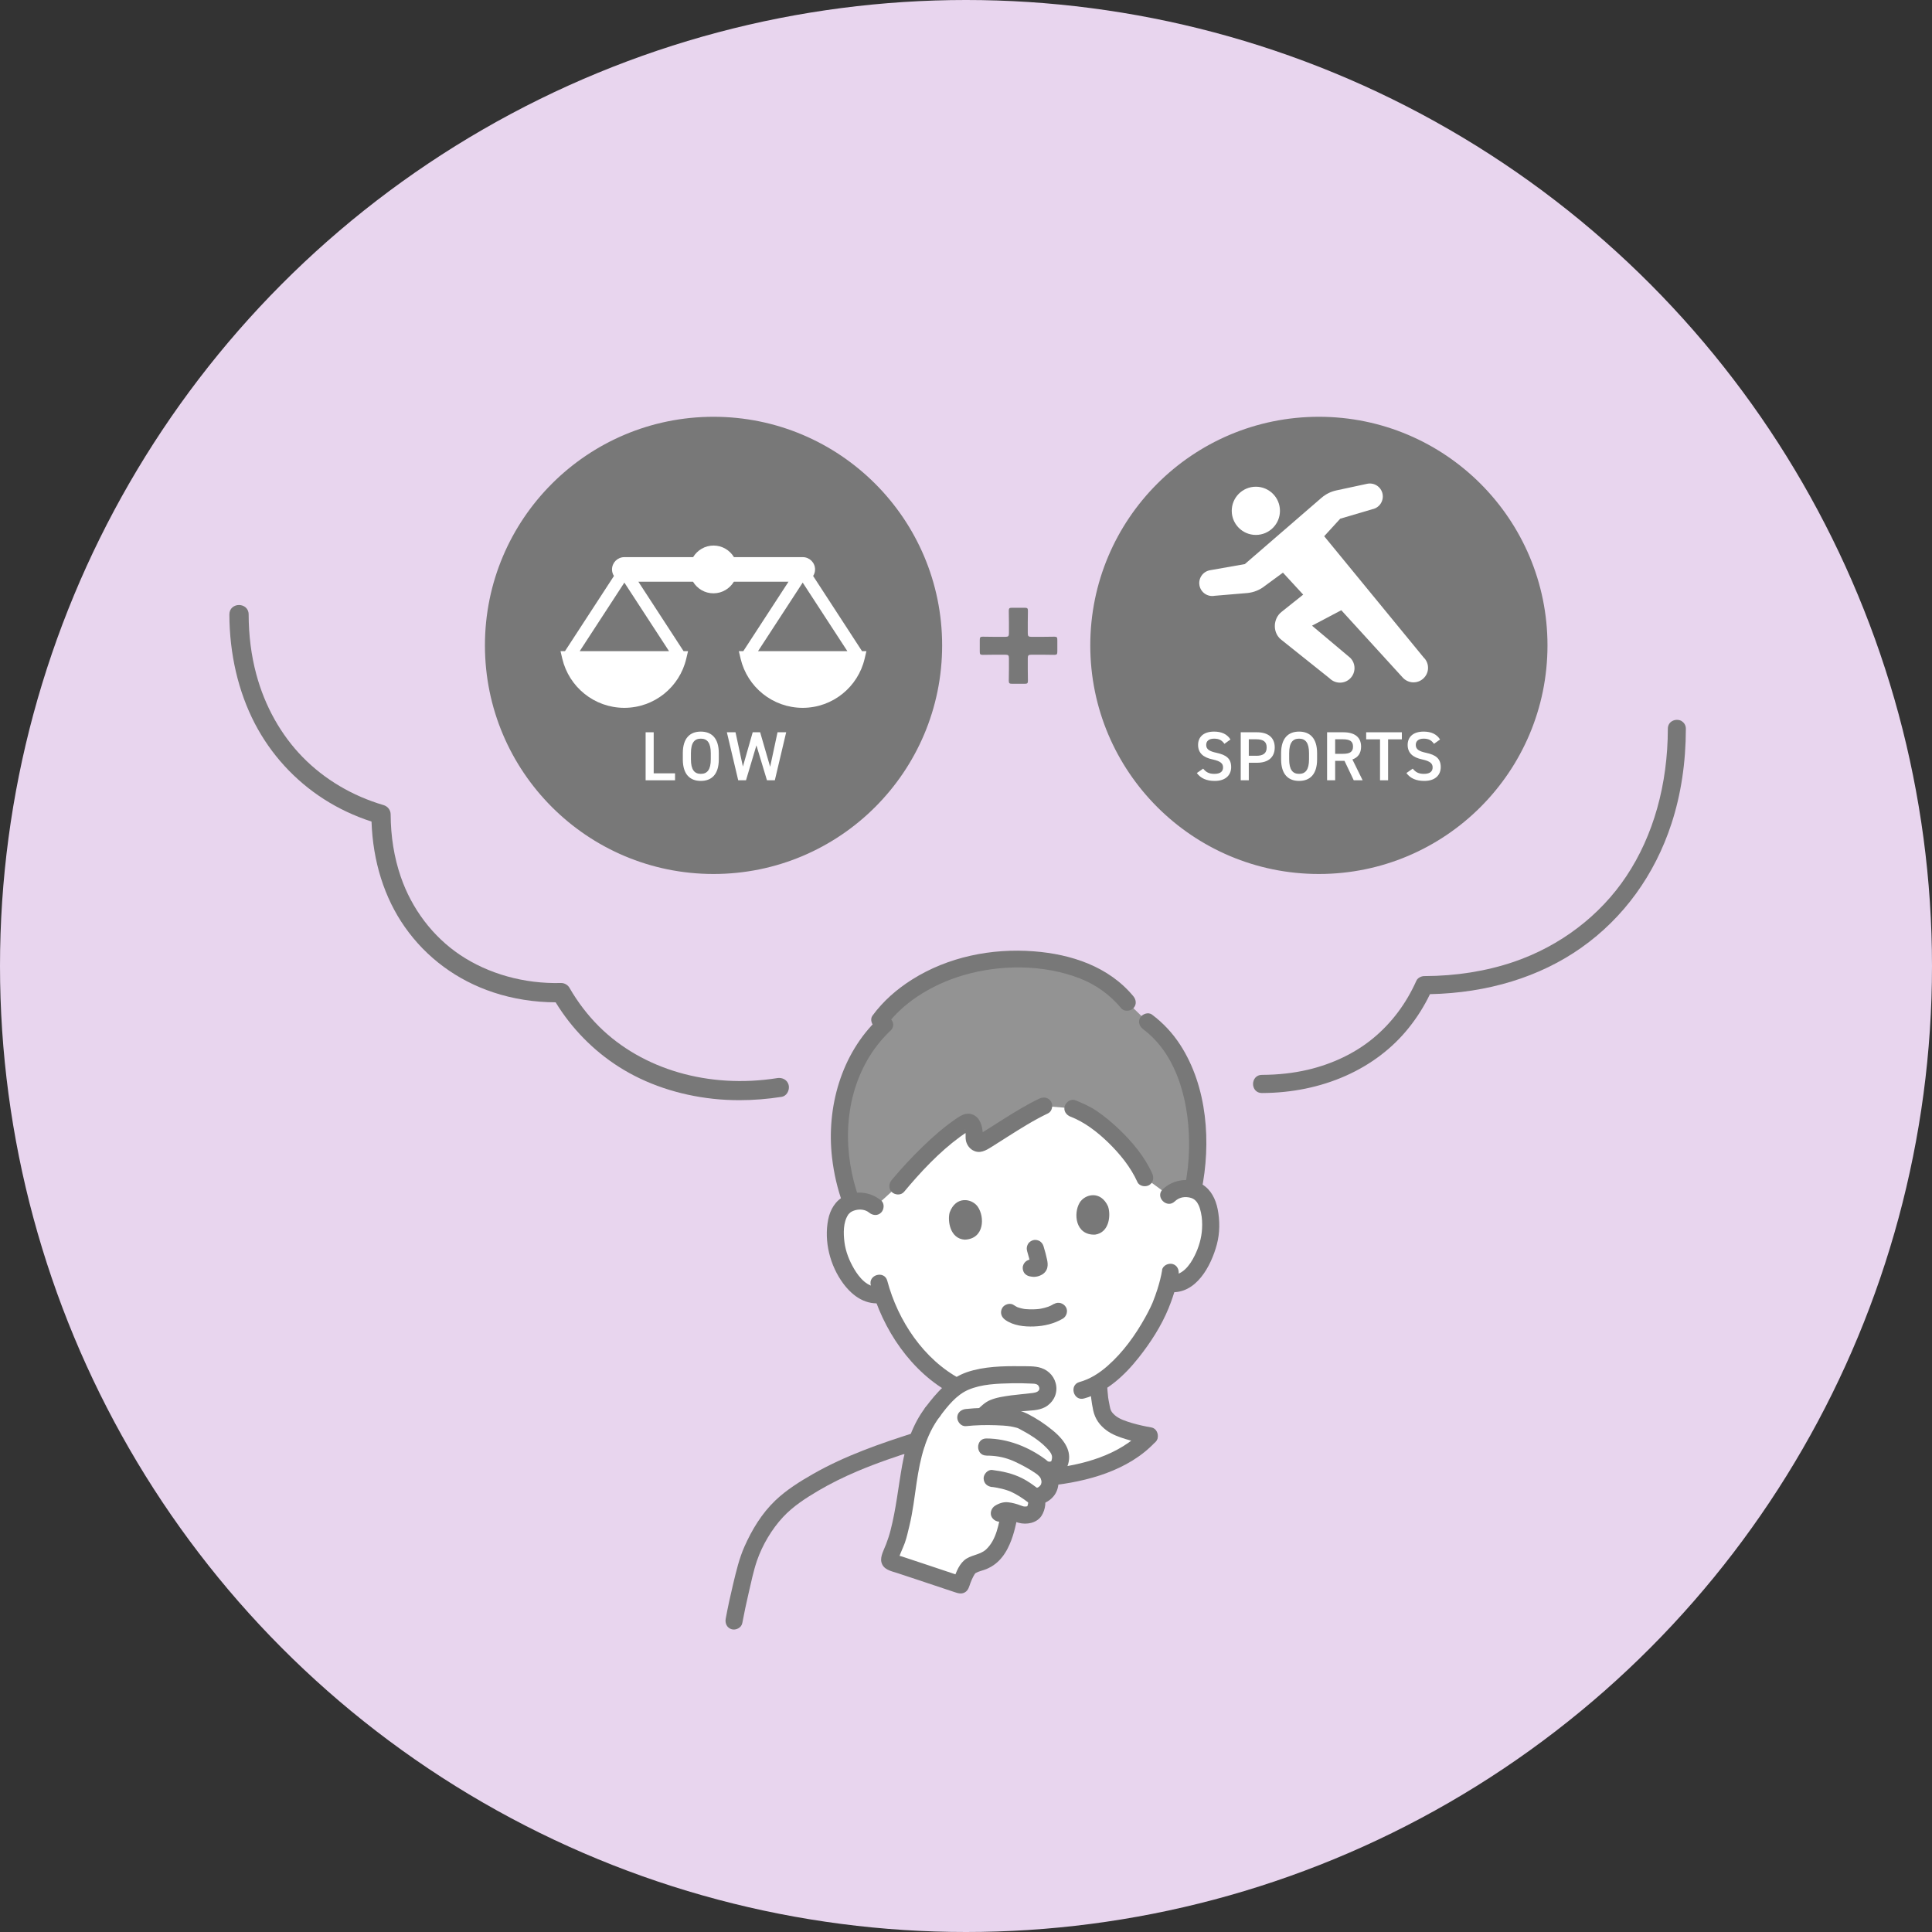 <?xml version="1.0" encoding="UTF-8"?>
<svg id="_イラスト" data-name="イラスト" xmlns="http://www.w3.org/2000/svg" viewBox="0 0 400 400">
  <rect x="0" y="0" width="400" height="400" fill="#333333" stroke="none"/>
  <defs>
    <style>
      .cls-1 {
        fill: #939393;
      }

      .cls-2 {
        fill: #e8d5ee;
      }

      .cls-3 {
        fill: #fff;
      }

      .cls-4 {
        stroke: #787878;
        stroke-miterlimit: 10;
        stroke-width: 3.5px;
      }

      .cls-4, .cls-5 {
        fill: #787878;
      }
    </style>
  </defs>
  <circle class="cls-2" cx="200" cy="200" r="200"/>
  <g>
    <g id="d">
      <path class="cls-3" d="M241.99,247.48c.95-.98,2.25-1.39,3.39-1.39,2.47,0,3.56,1.28,4.05,2.05,1.44,2.28,1.54,6.59.74,9.28-.57,1.91-1.5,4.83-3.95,7-1.01.89-2.52,1.51-3.99,1.32,0,0-.14-.02-.39-.05-.41,1.55-.92,3.08-1.25,3.83-.92,2.81-6.17,12.73-13.16,16.85.11,2.05.28,3.7.71,5.53.28,1.37,1.27,2.32,2.24,2.97,1.65,1.1,4.96,1.93,7.62,2.39-.05.05-.08.08-.08.08-4.94,5.35-14.23,8.31-23.84,8.71-9.82.35-20.22-2.36-24.72-7.15,2.3-.68,5.07-1.36,6.97-2.51,1.06-.64,2.14-2.28,2.41-3.64.14-1.1.11-4.1.04-5.3-3.11-1.47-5.97-3.76-8.73-6.82-3.81-4.22-6.06-8.83-7.35-12.67-1.55.46-3.26-.05-4.41-.93-2.61-1.97-3.77-4.81-4.48-6.67-1.01-2.63-1.23-6.93.03-9.31.42-.8,1.42-2.17,3.88-2.35,1.13-.08,2.47.22,3.48,1.13,0,0-4.16-32.55,30.63-32.55,30.42,0,30.18,30.21,30.18,30.21h0Z"/>
      <path class="cls-1" d="M245.59,222.83c-1.68-4.54-4.31-8.52-8-11.25l-4.2-4.08c-4.82-5.87-12.4-8.86-23.06-8.92-13.87.06-23.86,6.65-28.16,12.6l.97.92c-9.08,8.51-11.94,23.23-6.85,36.86.41-.14.88-.23,1.42-.27,1.13-.08,2.47.22,3.48,1.13l4.7-4.27c3.49-4.2,9.69-10.58,14.12-13.12.52-.3,1.21.05,1.46.93.24.85.26,1.5.22,2.11-.07.94.87,1.58,1.62,1.12,3.16-1.91,8.76-5.74,12.77-7.61l6.07.51c1.98.77,3.49,1.53,5.7,3.29,3.79,3.01,7.47,7.21,9.18,11.07l4.97,3.64c.95-.98,2.25-1.39,3.39-1.39.62,0,1.16.08,1.62.21,1.58-7.45,1.3-16.19-1.4-23.47h0Z"/>
      <path class="cls-3" d="M189.64,299.11c.99-3.11,2.01-4.91,3.47-6.8,1.46-1.96,2.66-3.28,4.35-4.79,1.11-.99,3.44-2.08,6.39-2.45,4.41-.55,7.63-.5,10.43-.31,1.24.08,2.68,1.03,2.68,2.78,0,1.4-1.24,2.38-2.32,2.55-1.59.25-3.78.31-6.41.79-3.02.55-3.1.83-4.59,2.21l-.14.21c2.96-.06,6.49.11,8.06.83.59.27,2.73,1.51,3.26,1.88,2.5,1.73,3.8,2.99,4.58,4.6.35.72.2,2.01-.15,2.72-.31.62-1.35,1.45-2.98.93,1.01.96,1.31,2.21,1.03,3.37-.23.94-1.24,2.18-3.01,2.31.66.63.3,2.3-.22,3.03-.54.76-2.07.82-2.88.53-.44-.16-1.23-.49-2.08-.66-.04.23-.07.36-.07.36-.16.82-.48,2.73-.74,3.52-.74,2.31-1.81,4.88-3.92,6.12-1.01.59-2.17.81-3.23,1.3-.91.43-1.73,2.52-2.21,3.99-.01.03-.04.05-.08.04-4.59-1.51-9.97-3.35-14.27-4.74-.3-.1-.45-.42-.35-.71.71-1.98,1.17-3.05,1.6-4.37.47-1.98,1.05-3.74,1.48-6.68.87-5.9,1.14-8.21,1.91-11.17.14-.49.28-.96.42-1.4h0Z"/>
    </g>
    <g>
      <path class="cls-5" d="M160.86,223.22c-14.09,2.21-27.85-1.78-36.82-10.68-2.35-2.34-4.42-5.04-6.14-8.03-.35-.61-1.05-1-1.74-.99-7.64.2-15.06-1.89-20.93-5.83-5.62-3.78-9.98-9.52-12.26-16.18-1.37-3.98-2.07-8.32-2.09-12.9,0-.88-.6-1.67-1.46-1.92-6.47-1.9-12.25-5.33-16.74-9.92-4.52-4.62-7.85-10.57-9.62-17.18-1.04-3.86-1.57-8.02-1.58-12.38,0-1.28-1.01-1.95-2-1.95h0c-.99,0-1.99.67-1.99,1.95.02,8.18,1.84,15.98,5.26,22.57,3.32,6.39,8.28,11.82,14.35,15.7,2.98,1.91,6.27,3.46,9.82,4.62.28,8.26,2.65,15.78,6.89,21.82,4.47,6.38,10.83,11.07,18.38,13.56,4.02,1.33,8.44,2.03,12.85,2.04,3.3,5.4,7.82,10.01,13.11,13.37,5.59,3.56,12.35,5.84,19.56,6.61,1.77.19,3.56.28,5.39.28,2.86,0,5.78-.23,8.73-.69.46-.07.88-.36,1.16-.79.32-.5.43-1.14.29-1.68-.28-1.02-1.25-1.59-2.41-1.41Z"/>
      <path class="cls-5" d="M348.2,149.3c-.61-.35-1.4-.35-2.01,0-.56.32-.88.89-.88,1.57-.02,11.55-2.98,22.1-8.57,30.51-5.44,8.19-13.73,14.49-23.33,17.76-5.68,1.93-11.92,2.93-18.53,2.95-.6,0-1.36.34-1.64.97-2.12,4.74-5.12,8.73-8.92,11.88-3.71,3.07-8.39,5.33-13.54,6.54-2.95.69-6.15,1.05-9.52,1.06-1.2,0-1.83.95-1.83,1.89,0,.93.63,1.87,1.82,1.87h0c12.51-.03,23.6-4.95,30.43-13.51,1.73-2.16,3.2-4.5,4.38-6.96,11.95-.25,22.77-3.56,31.35-9.63,8.73-6.17,15.18-15.05,18.65-25.67,1.97-6.03,2.97-12.64,2.98-19.65,0-.67-.32-1.24-.87-1.57Z"/>
    </g>
    <path class="cls-5" d="M177.93,248.33c-3.4-9.33-3.37-20.12,1.65-28.87,1.3-2.27,2.91-4.3,4.81-6.1,1.66-1.57-.85-4.07-2.5-2.5-7.73,7.32-10.83,18.44-9.62,28.85.38,3.27,1.12,6.47,2.25,9.57.33.9,1.2,1.5,2.18,1.24.87-.24,1.57-1.27,1.24-2.18h0Z"/>
    <path class="cls-5" d="M236.7,213.11c7.41,5.55,9.65,15.95,9.48,24.7-.05,2.64-.33,5.26-.86,7.85-.19.94.27,1.91,1.24,2.18.88.24,1.98-.3,2.18-1.24,2.04-9.96,1.26-21.56-4.39-30.28-1.58-2.44-3.53-4.53-5.86-6.27-.77-.57-1.98-.12-2.42.64-.53.9-.13,1.85.64,2.42h0Z"/>
    <path class="cls-5" d="M182.43,248.56c-2.15-1.78-5.07-2.16-7.6-.91-1.88.93-2.96,2.82-3.36,4.82-.91,4.54.38,9.59,3.13,13.29,2,2.68,4.75,4.57,8.22,3.98.94-.16,1.47-1.32,1.24-2.18-.27-1-1.23-1.4-2.18-1.24-2.22.38-4.04-1.9-5.03-3.58-1.01-1.71-1.77-3.6-2.02-5.6-.22-1.79-.27-4.06.76-5.62.23-.34-.07.05.17-.21.03-.03.37-.35.21-.22.35-.28.75-.44,1.18-.55.93-.23,2.02-.12,2.78.51.74.61,1.78.72,2.5,0,.63-.63.74-1.89,0-2.5h0Z"/>
    <path class="cls-5" d="M243.24,248.73c.75-.73,1.76-1,2.79-.84.87.13,1.33.43,1.83,1.06-.17-.22-.04-.06.03.08.11.2.23.39.32.59.2.46.33.97.44,1.46.24,1.09.28,2.22.22,3.33-.1,1.89-.67,3.82-1.51,5.52-1,2.03-2.62,4.28-5.15,4.04-.95-.09-1.77.88-1.77,1.77,0,1.03.81,1.68,1.77,1.77,5.43.51,8.53-5.41,9.72-9.84.64-2.38.65-4.99.16-7.4-.41-2-1.36-3.94-3.14-5.03-2.57-1.58-6.09-1.08-8.22.99-1.64,1.59.87,4.09,2.5,2.5h0Z"/>
    <path class="cls-5" d="M240.61,262.97c-.22,1.33-.57,2.64-.97,3.93-.32,1.02-.59,1.71-.87,2.44-.04.11-.09.22-.13.33-.13.34,0,.02-.02.06-.14.31-.28.63-.43.94-.34.71-.71,1.41-1.1,2.11-2.05,3.68-4.57,7.18-7.74,9.98-1.72,1.52-3.68,2.78-5.85,3.37-2.2.6-1.26,4.02.94,3.41,4.63-1.26,8.37-4.75,11.28-8.42,2.49-3.14,4.72-6.59,6.24-10.31.1-.25.2-.5.29-.76-.18.51.19-.48.25-.65.11-.28.2-.56.3-.85.51-1.52.94-3.08,1.21-4.67.16-.94-.25-1.91-1.24-2.18-.85-.23-2.02.29-2.18,1.24h0Z"/>
    <path class="cls-5" d="M180.28,266.12c2.43,9.09,8.39,18.02,16.85,22.49,2.01,1.06,3.8-1.99,1.79-3.06-7.68-4.06-13.02-12.12-15.22-20.38-.59-2.2-4-1.27-3.41.94h0Z"/>
    <path class="cls-5" d="M218.21,269.96c-.22.13-.44.25-.66.36-.12.06-.3.11-.4.19.28-.22.26-.11.05-.03-.09.03-.17.06-.26.09-.43.15-.87.26-1.32.35-.15.03-.3.05-.45.08.27-.04.04,0-.1.01-.33.04-.67.06-1,.07-.6.02-1.21.01-1.81-.05-.2-.02-.29-.05-.04,0-.13-.02-.27-.04-.4-.07-.2-.04-.4-.09-.6-.14-.19-.05-.38-.12-.56-.18-.33-.11.1,0,.11.05,0-.02-.21-.1-.23-.11-.22-.11-.44-.24-.64-.38-.75-.54-2-.16-2.42.64-.48.92-.17,1.84.64,2.42,1.66,1.2,3.98,1.45,5.97,1.37,2.1-.08,4.11-.55,5.94-1.61.8-.46,1.15-1.62.64-2.42-.52-.81-1.56-1.13-2.42-.64h0Z"/>
    <path class="cls-5" d="M212.64,258.97c.15.5.29,1,.42,1.5.14.53.29,1.06.37,1.6l-.06-.47c.01.11.02.21,0,.32l.06-.47c0,.07-.02.13-.05.19l.18-.42s-.04.08-.07.12l.28-.36s-.04.05-.07.07l.36-.28c-.09.07-.19.12-.3.17l.42-.18c-.13.05-.25.09-.39.11l.47-.06c-.14.02-.27.01-.41,0l.47.06c-.27-.04-.54-.08-.81-.11-.43-.04-.96.23-1.25.52-.31.31-.54.81-.52,1.25.02.46.17.93.52,1.25.36.33.76.47,1.25.52.02,0,.05,0,.07,0l-.47-.06c.33.05.67.13,1.01.12.56-.02,1.06-.16,1.55-.43.57-.3,1.03-.86,1.17-1.5.12-.56.06-1.06-.05-1.61-.2-.95-.46-1.89-.74-2.81-.13-.43-.42-.83-.81-1.06-.38-.22-.94-.32-1.36-.18-.43.14-.84.4-1.06.81-.22.42-.32.9-.18,1.36h0Z"/>
    <path class="cls-5" d="M196.61,251.05c-.44,1.66.03,5.41,3.14,5.61,4.1-.18,4.14-4.74,2.68-6.83-1.2-1.71-4.54-2.31-5.82,1.22Z"/>
    <path class="cls-5" d="M229.41,249.79c.57,1.62.38,5.39-2.7,5.83-4.1.13-4.49-4.41-3.19-6.6,1.06-1.79,4.35-2.65,5.9.77h0Z"/>
    <path class="cls-5" d="M189.28,297.08c-.64.19-1.29.39-1.93.61-.23.05-.43.16-.6.32-.19.12-.34.29-.46.5-.13.2-.2.42-.21.66-.05.24-.04.47.03.71.14.43.4.84.81,1.06.4.21.92.34,1.36.18.64-.22,1.28-.42,1.93-.61.43-.13.83-.42,1.06-.81.13-.2.2-.42.21-.66.05-.24.04-.47-.03-.71-.14-.43-.4-.84-.81-1.06-.42-.22-.9-.32-1.36-.18h0Z"/>
    <path class="cls-5" d="M238.44,295.55c-1.38-.24-2.75-.54-4.09-.93-.65-.19-1.29-.41-1.92-.66.28.11,0,0-.12-.05-.13-.06-.25-.12-.38-.18-.23-.12-.45-.24-.66-.38-.12-.08-.24-.16-.35-.25.33.24-.06-.06-.1-.09-.11-.1-.22-.2-.32-.31-.03-.03-.35-.41-.12-.1-.09-.12-.18-.25-.26-.38-.02-.03-.24-.48-.1-.14-.13-.32-.2-.66-.27-1-.08-.36-.15-.72-.21-1.09-.03-.18-.06-.36-.09-.54-.06-.41,0,.12-.03-.25-.09-.82-.16-1.65-.21-2.48-.06-.92-.77-1.81-1.77-1.77-.91.04-1.83.78-1.77,1.77.11,1.78.29,3.56.67,5.3.39,1.77,1.34,3.08,2.79,4.15,1.14.84,2.52,1.34,3.87,1.76,1.47.46,2.98.79,4.5,1.05.91.16,1.95-.24,2.18-1.24.2-.86-.26-2.01-1.24-2.18h0Z"/>
    <path class="cls-5" d="M221.67,231.2c2.86,1.12,5.48,3.12,7.76,5.33,2.44,2.38,4.65,5.08,6.06,8.2.39.87,1.66,1.08,2.42.64.9-.52,1.03-1.55.64-2.42-1.56-3.45-4.09-6.5-6.81-9.1-1.43-1.37-2.96-2.66-4.6-3.78-1.41-.96-2.94-1.66-4.53-2.28-.89-.35-1.94.38-2.18,1.24-.28,1,.34,1.83,1.24,2.18h0Z"/>
    <path class="cls-5" d="M187.14,246.8c3.45-4.14,7.29-8.26,11.65-11.45.48-.35.96-.68,1.46-1,.15-.09.54-.24.65-.39.78-1.11-1.34.45-1.16-.17-.03.1.11.36.13.49.12.63-.03,1.28.12,1.91.18.8.68,1.54,1.4,1.95,1.43.82,2.69.07,3.91-.69,1.1-.69,2.18-1.39,3.28-2.08,2.73-1.73,5.48-3.47,8.4-4.86.86-.41,1.09-1.65.64-2.42-.52-.89-1.55-1.05-2.42-.64-2.58,1.22-5.02,2.73-7.44,4.25-1.18.74-2.35,1.5-3.53,2.24-.48.31-.96.61-1.45.91-.04.03-.35.21-.35.21-.01-.03.8.08.85.11.22.1.05.39.2.18.08-.11.01-.45,0-.6-.07-1.55-.52-3.37-2.12-4-1.42-.56-2.63.33-3.76,1.11-2.35,1.64-4.51,3.56-6.57,5.55-2.25,2.18-4.39,4.48-6.4,6.88-.61.73-.72,1.78,0,2.5.63.63,1.89.74,2.5,0h0Z"/>
    <path class="cls-5" d="M183.7,212.08c.58-.8,1.66-2,2.59-2.87,1.11-1.05,2.29-1.98,3.55-2.83,2.98-2,6.26-3.5,9.71-4.5,7.66-2.22,16.54-2.22,24.03.69,3.34,1.3,6.27,3.42,8.56,6.18.61.74,1.87.63,2.5,0,.73-.73.61-1.77,0-2.5-5.1-6.15-12.86-8.7-20.61-9.29-8.72-.67-17.74,1.14-25.19,5.84-3.16,1.99-6,4.47-8.21,7.49-.56.77-.13,1.97.64,2.42.9.52,1.86.14,2.42-.64h0Z"/>
    <path class="cls-5" d="M153.68,336.07c.39-2.07.82-4.12,1.3-6.17.53-2.24.99-4.59,1.74-6.77,1.12-3.25,3.07-6.54,5.41-9.05,2.09-2.24,4.68-3.9,7.3-5.45,2.58-1.52,5.26-2.83,8.01-4,4.22-1.79,8.58-3.25,12.94-4.64,2.16-.69,1.24-4.11-.94-3.41-7.22,2.29-14.48,4.81-21.09,8.58-2.76,1.57-5.54,3.31-7.84,5.51-2.8,2.68-4.83,6.04-6.39,9.56-1.08,2.44-1.68,5.03-2.31,7.63-.58,2.41-1.11,4.84-1.56,7.28-.18.94.26,1.91,1.24,2.18.86.24,2-.29,2.18-1.24h0Z"/>
    <path class="cls-5" d="M217.26,307.59c7.79-.81,16.36-3.1,21.9-9,1.56-1.66-.94-4.17-2.5-2.5-4.87,5.19-12.54,7.25-19.39,7.96-.95.1-1.77.74-1.77,1.77,0,.88.81,1.87,1.77,1.77h0Z"/>
    <path class="cls-5" d="M199.97,295.27c2.06-.22,4.15-.26,6.22-.19,1.02.03,2.12.09,3.04.24.44.07.86.18,1.29.29.1.03.2.07.3.1-.18-.08-.2-.09-.06-.02.16.08.31.16.47.24,1.88,1.01,3.75,2.14,5.27,3.66.55.55,1.31,1.33,1.32,2.09,0,.25-.05.48-.12.72-.09.34.1-.06-.03.09-.03.03-.06.08-.14.1-.23.06-.39.05-.62,0-2.22-.48-3.17,2.93-.94,3.41,2.87.62,5.11-1.01,5.37-3.91.22-2.47-1.65-4.54-3.44-5.99-1.61-1.32-3.38-2.49-5.24-3.42-1.75-.87-3.8-1.02-5.73-1.12-2.32-.12-4.67-.09-6.97.16-.95.1-1.77.74-1.77,1.77,0,.88.81,1.87,1.77,1.77h0Z"/>
    <path class="cls-5" d="M204.23,301.37c1.78,0,3.36.25,5.06.9-.06-.02.62.25.32.13.18.07.35.15.52.23.36.17.73.34,1.08.52.75.38,1.49.79,2.21,1.23.31.19.62.39.93.6.05.03.43.32.29.2-.15-.12.19.16.23.19.25.22.4.37.54.62.13.22.2.48.21.59,0,.09,0,.51,0,.43.02-.18-.09.29-.08.31-.04.12-.02.08.06-.13-.03.06-.06.12-.1.18-.03.04-.29.4-.15.24.13-.16-.19.18-.24.21-.09.08-.08.07.03-.02-.07.05-.14.09-.22.14-.16.08-.47.2-.65.22-.95.09-1.77.75-1.77,1.77,0,.88.81,1.87,1.77,1.77,2.12-.21,4.16-1.43,4.72-3.61.64-2.48-.66-4.56-2.59-5.98-3.52-2.58-7.81-4.27-12.18-4.29-2.28-.01-2.28,3.53,0,3.54h0Z"/>
    <path class="cls-5" d="M205.41,307.86c.07,0,.35.04.01,0,.08.01.16.02.24.03.18.03.37.06.55.09.39.07.77.15,1.16.24.36.09.71.18,1.06.3.18.06.35.12.52.18.08.03.15.06.22.09.12.05.33.14.1.04,1.26.57,2.4,1.33,3.51,2.16.03.02.31.23.16.12-.14-.1.09.07.1.08.07.03.27.4-.11-.15.03.04.12.22-.01-.04-.12-.25-.03-.06-.02.02.03.18-.02-.22-.03-.21-.04.07,0,.34,0,.44,0,.26-.07-.1.02-.13-.01,0-.03.15-.03.17-.04.13-.06.26-.1.39-.02.05-.04.1-.05.16-.05.22.18-.31.06-.13-.05.08-.27.43-.08.19.18-.21.06-.08.02-.03-.2.21.1-.1.12-.09-.01,0-.12.07-.13.08-.19.11.35-.09.13-.05-.12.02-.26.07-.38.1-.05.01-.26.05,0,0,.3-.05-.06,0-.11,0-.13,0-.27-.02-.4-.01-.18.01.19.03.2.03-.05-.02-.16-.03-.2-.04-.22-.05-.43-.14-.64-.21-.84-.32-1.68-.55-2.57-.65-.96-.11-1.91.21-2.72.72-.78.49-1.16,1.6-.64,2.42.51.79,1.58,1.16,2.42.64.08-.05.16-.09.24-.14.28-.18,0-.03-.04,0,.04-.03.5-.17.5-.15.02.06-.46-.03-.14.03.09.02.21.01.3.02-.07,0-.35-.07-.02,0,.12.03.25.05.37.08.65.16,1.25.46,1.9.63,1.65.44,3.74.07,4.73-1.44.83-1.28,1.15-3.31.31-4.65-.32-.51-.82-.83-1.3-1.19-.36-.27-.72-.54-1.09-.79-.63-.43-1.27-.83-1.95-1.17-1.96-.98-4.02-1.43-6.18-1.7-.92-.11-1.81.9-1.77,1.77.05,1.06.78,1.65,1.77,1.77h0Z"/>
    <path class="cls-5" d="M207.33,312.73c-.53,2.75-1.01,6.06-3.18,8.07-1.29,1.19-3.26,1.11-4.55,2.27-1.27,1.13-1.86,3.02-2.38,4.58l.81-1.06-.07.04,1.36-.18c-2.42-.8-4.83-1.61-7.24-2.42-1.18-.4-2.37-.79-3.55-1.18-.59-.2-1.19-.39-1.78-.59-.46-.15-1.05-.25-1.47-.48l.64.64v.04s0,.94,0,.94c.18-1.32.96-2.69,1.41-3.95.4-1.13.66-2.33.94-3.49.73-2.99,1.07-6.05,1.52-9.08.73-4.88,1.8-9.67,4.85-13.68.58-.76.12-1.98-.64-2.42-.91-.53-1.84-.13-2.42.64-2.64,3.47-4.02,7.66-4.79,11.92-.81,4.51-1.26,9.04-2.41,13.49-.25.98-.56,1.92-.92,2.87-.41,1.09-1.26,2.53-.98,3.71.38,1.58,1.98,1.85,3.31,2.28,1.31.43,2.62.86,3.93,1.3,2.64.88,5.27,1.77,7.91,2.64.73.24,1.42.46,2.14.05.73-.42.88-1.21,1.15-1.94.17-.46.36-.9.59-1.34.19-.36.36-.65.51-.73.64-.37,1.48-.51,2.17-.8s1.3-.63,1.89-1.09c1.08-.84,1.92-1.97,2.54-3.18,1.14-2.21,1.64-4.51,2.11-6.93.18-.94-.26-1.91-1.24-2.18-.87-.24-1.99.29-2.18,1.24h0Z"/>
    <path class="cls-5" d="M204.9,294.34c.21-.2.42-.39.63-.59.07-.06.61-.51.27-.26.15-.11.31-.2.47-.3.27-.16.05-.04-.02,0,.16-.07.33-.12.49-.17,1.59-.48,3.3-.67,4.95-.84,1.52-.16,3.29-.1,4.67-.84,1.58-.85,2.54-2.54,2.33-4.33s-1.43-3.23-3.13-3.79c-1.31-.44-2.91-.34-4.28-.36-3.6-.05-7.58.05-11.02,1.21-3.79,1.29-6.34,4.23-8.68,7.34-.57.77-.12,1.98.64,2.42.91.53,1.85.13,2.42-.64,1.55-2.07,3.39-4.39,5.82-5.44,2.79-1.21,6.08-1.29,9.08-1.36,1.27-.03,2.55,0,3.82.06.73.04,1.56-.05,1.79.77.25.86-.7,1.1-1.31,1.18-1.5.19-3.02.3-4.52.5-1.47.21-3,.41-4.37,1-1,.43-1.77,1.18-2.55,1.92-1.67,1.56.84,4.06,2.5,2.5h0Z"/>
    <g>
      <circle class="cls-4" cx="147.73" cy="133.62" r="45.58"/>
      <path class="cls-3" d="M178.48,134.82l-10.13-15.57c.25-.39.4-.85.4-1.35,0-1.41-1.14-2.55-2.55-2.55h-14.24c-.87-1.44-2.43-2.4-4.23-2.4s-3.36.97-4.23,2.4h-14.24c-1.41,0-2.55,1.14-2.55,2.55,0,.5.15.96.4,1.35l-10.14,15.57h-.92l.37,1.57c1.38,5.82,6.59,10.15,12.83,10.16,6.24,0,11.46-4.33,12.83-10.16l.37-1.57h-.92l-9.36-14.38h11.31c.87,1.44,2.43,2.4,4.23,2.4s3.36-.97,4.23-2.4h11.31l-9.36,14.38h-.92l.37,1.57c1.38,5.82,6.59,10.15,12.84,10.16,6.24,0,11.46-4.34,12.83-10.16l.37-1.57h-.92ZM138.51,134.82h-18.49l9.25-14.2,9.25,14.2ZM156.94,134.82l9.25-14.2,9.25,14.2h-18.49Z"/>
      <g>
        <path class="cls-3" d="M135.34,160.11h4.42v1.44h-6.09v-9.94h1.67v8.5Z"/>
        <path class="cls-3" d="M145.09,161.68c-2.22,0-3.72-1.34-3.72-4.47v-1.27c0-3.13,1.5-4.47,3.72-4.47s3.73,1.34,3.73,4.47v1.27c0,3.13-1.5,4.47-3.73,4.47ZM143.05,157.21c0,2.15.72,3.01,2.05,3.01s2.06-.86,2.06-3.01v-1.27c0-2.15-.73-3.01-2.06-3.01s-2.05.86-2.05,3.01v1.27Z"/>
        <path class="cls-3" d="M154.45,161.55h-1.61l-2.35-9.94h1.79l1.53,7.1,2.03-7.1h1.54l2.07,7.15,1.53-7.15h1.79l-2.35,9.94h-1.63l-2.18-7.23-2.16,7.23Z"/>
      </g>
    </g>
    <g>
      <circle class="cls-4" cx="273.06" cy="133.62" r="45.58"/>
      <g>
        <path class="cls-3" d="M253.51,154.01c-.49-.68-1.02-1.08-2.15-1.08-1.02,0-1.63.46-1.63,1.3,0,.95.75,1.33,2.13,1.63,2,.43,3.04,1.18,3.04,2.97,0,1.48-.99,2.85-3.39,2.85-1.7,0-2.9-.52-3.72-1.63l1.31-.91c.59.71,1.18,1.08,2.32,1.08,1.37,0,1.8-.6,1.8-1.33,0-.79-.45-1.28-2.17-1.66-1.92-.4-3-1.33-3-3.01,0-1.5.98-2.75,3.31-2.75,1.58,0,2.69.53,3.4,1.63l-1.27.91Z"/>
        <path class="cls-3" d="M258.55,157.92v3.63h-1.67v-9.94h3.38c2.29,0,3.66,1.1,3.66,3.14s-1.35,3.17-3.66,3.17h-1.71ZM260.09,156.48c1.53,0,2.16-.59,2.16-1.73s-.63-1.69-2.16-1.69h-1.54v3.41h1.54Z"/>
        <path class="cls-3" d="M268.96,161.68c-2.22,0-3.72-1.34-3.72-4.47v-1.27c0-3.13,1.5-4.47,3.72-4.47s3.73,1.34,3.73,4.47v1.27c0,3.13-1.5,4.47-3.73,4.47ZM266.91,157.21c0,2.15.72,3.01,2.05,3.01s2.06-.86,2.06-3.01v-1.27c0-2.15-.73-3.01-2.06-3.01s-2.05.86-2.05,3.01v1.27Z"/>
        <path class="cls-3" d="M280.28,161.55l-1.92-4.03h-1.93v4.03h-1.67v-9.94h3.38c2.29,0,3.66.99,3.66,2.97,0,1.37-.65,2.25-1.8,2.66l2.12,4.31h-1.84ZM278.03,156.07c1.41,0,2.1-.38,2.1-1.5s-.69-1.51-2.1-1.51h-1.6v3.01h1.6Z"/>
        <path class="cls-3" d="M290.24,151.61v1.46h-2.85v8.48h-1.67v-8.48h-2.87v-1.46h7.39Z"/>
        <path class="cls-3" d="M296.9,154.01c-.49-.68-1.02-1.08-2.15-1.08-1.02,0-1.63.46-1.63,1.3,0,.95.75,1.33,2.13,1.63,2,.43,3.04,1.18,3.04,2.97,0,1.48-.99,2.85-3.39,2.85-1.7,0-2.9-.52-3.72-1.63l1.31-.91c.59.71,1.18,1.08,2.32,1.08,1.37,0,1.8-.6,1.8-1.33,0-.79-.45-1.28-2.17-1.66-1.92-.4-3-1.33-3-3.01,0-1.5.98-2.75,3.31-2.75,1.58,0,2.69.53,3.4,1.63l-1.27.91Z"/>
      </g>
      <g>
        <path class="cls-3" d="M260.01,110.75c2.76,0,4.99-2.23,4.99-4.99s-2.23-4.99-4.99-4.99-4.99,2.23-4.99,4.99c0,2.75,2.23,4.99,4.99,4.99Z"/>
        <path class="cls-3" d="M294.88,136.28l-20.72-25.26,3.32-3.63,6.68-1.97c1.45-.3,2.38-1.73,2.08-3.18-.3-1.45-1.72-2.38-3.17-2.08l-6.42,1.38c-1.12.24-2.15.76-3.02,1.5l-15.9,13.75-7.26,1.28c-1.45.28-2.41,1.69-2.13,3.15.28,1.46,1.69,2.41,3.15,2.13l6.77-.57c1.31-.13,2.56-.63,3.59-1.45l3.77-2.77,4.19,4.55-4.51,3.6c-1.63,1.29-1.92,4.03-.19,5.61l10.17,8.12c1.17,1.18,3.08,1.2,4.26.03,1.18-1.17,1.2-3.07.03-4.26l-7.93-6.67,6.06-3.2,12.69,13.91c1.1,1.25,3,1.37,4.25.27,1.25-1.1,1.37-3,.26-4.25Z"/>
      </g>
    </g>
    <path class="cls-5" d="M212.79,138.5c0,.9.03,2.13.03,2.46,0,.54-.15.61-.74.61h-2.48c-.59,0-.74-.08-.74-.61,0-.33.03-1.56.03-2.46v-2.18c0-.64-.13-.77-.77-.77h-2.2c-.9,0-2.13.03-2.46.03-.54,0-.61-.15-.61-.74v-2.28c0-.59.08-.74.61-.74.33,0,1.56.03,2.46.03h2.2c.64,0,.77-.13.77-.77v-2.18c0-.9-.03-2.13-.03-2.46,0-.54.15-.61.74-.61h2.48c.59,0,.74.08.74.61,0,.33-.03,1.56-.03,2.46v2.18c0,.64.13.77.77.77h2.28c.9,0,2.13-.03,2.46-.03.54,0,.61.15.61.74v2.28c0,.59-.08.74-.61.74-.33,0-1.56-.03-2.46-.03h-2.28c-.64,0-.77.13-.77.77v2.18Z"/>
  </g>
</svg>